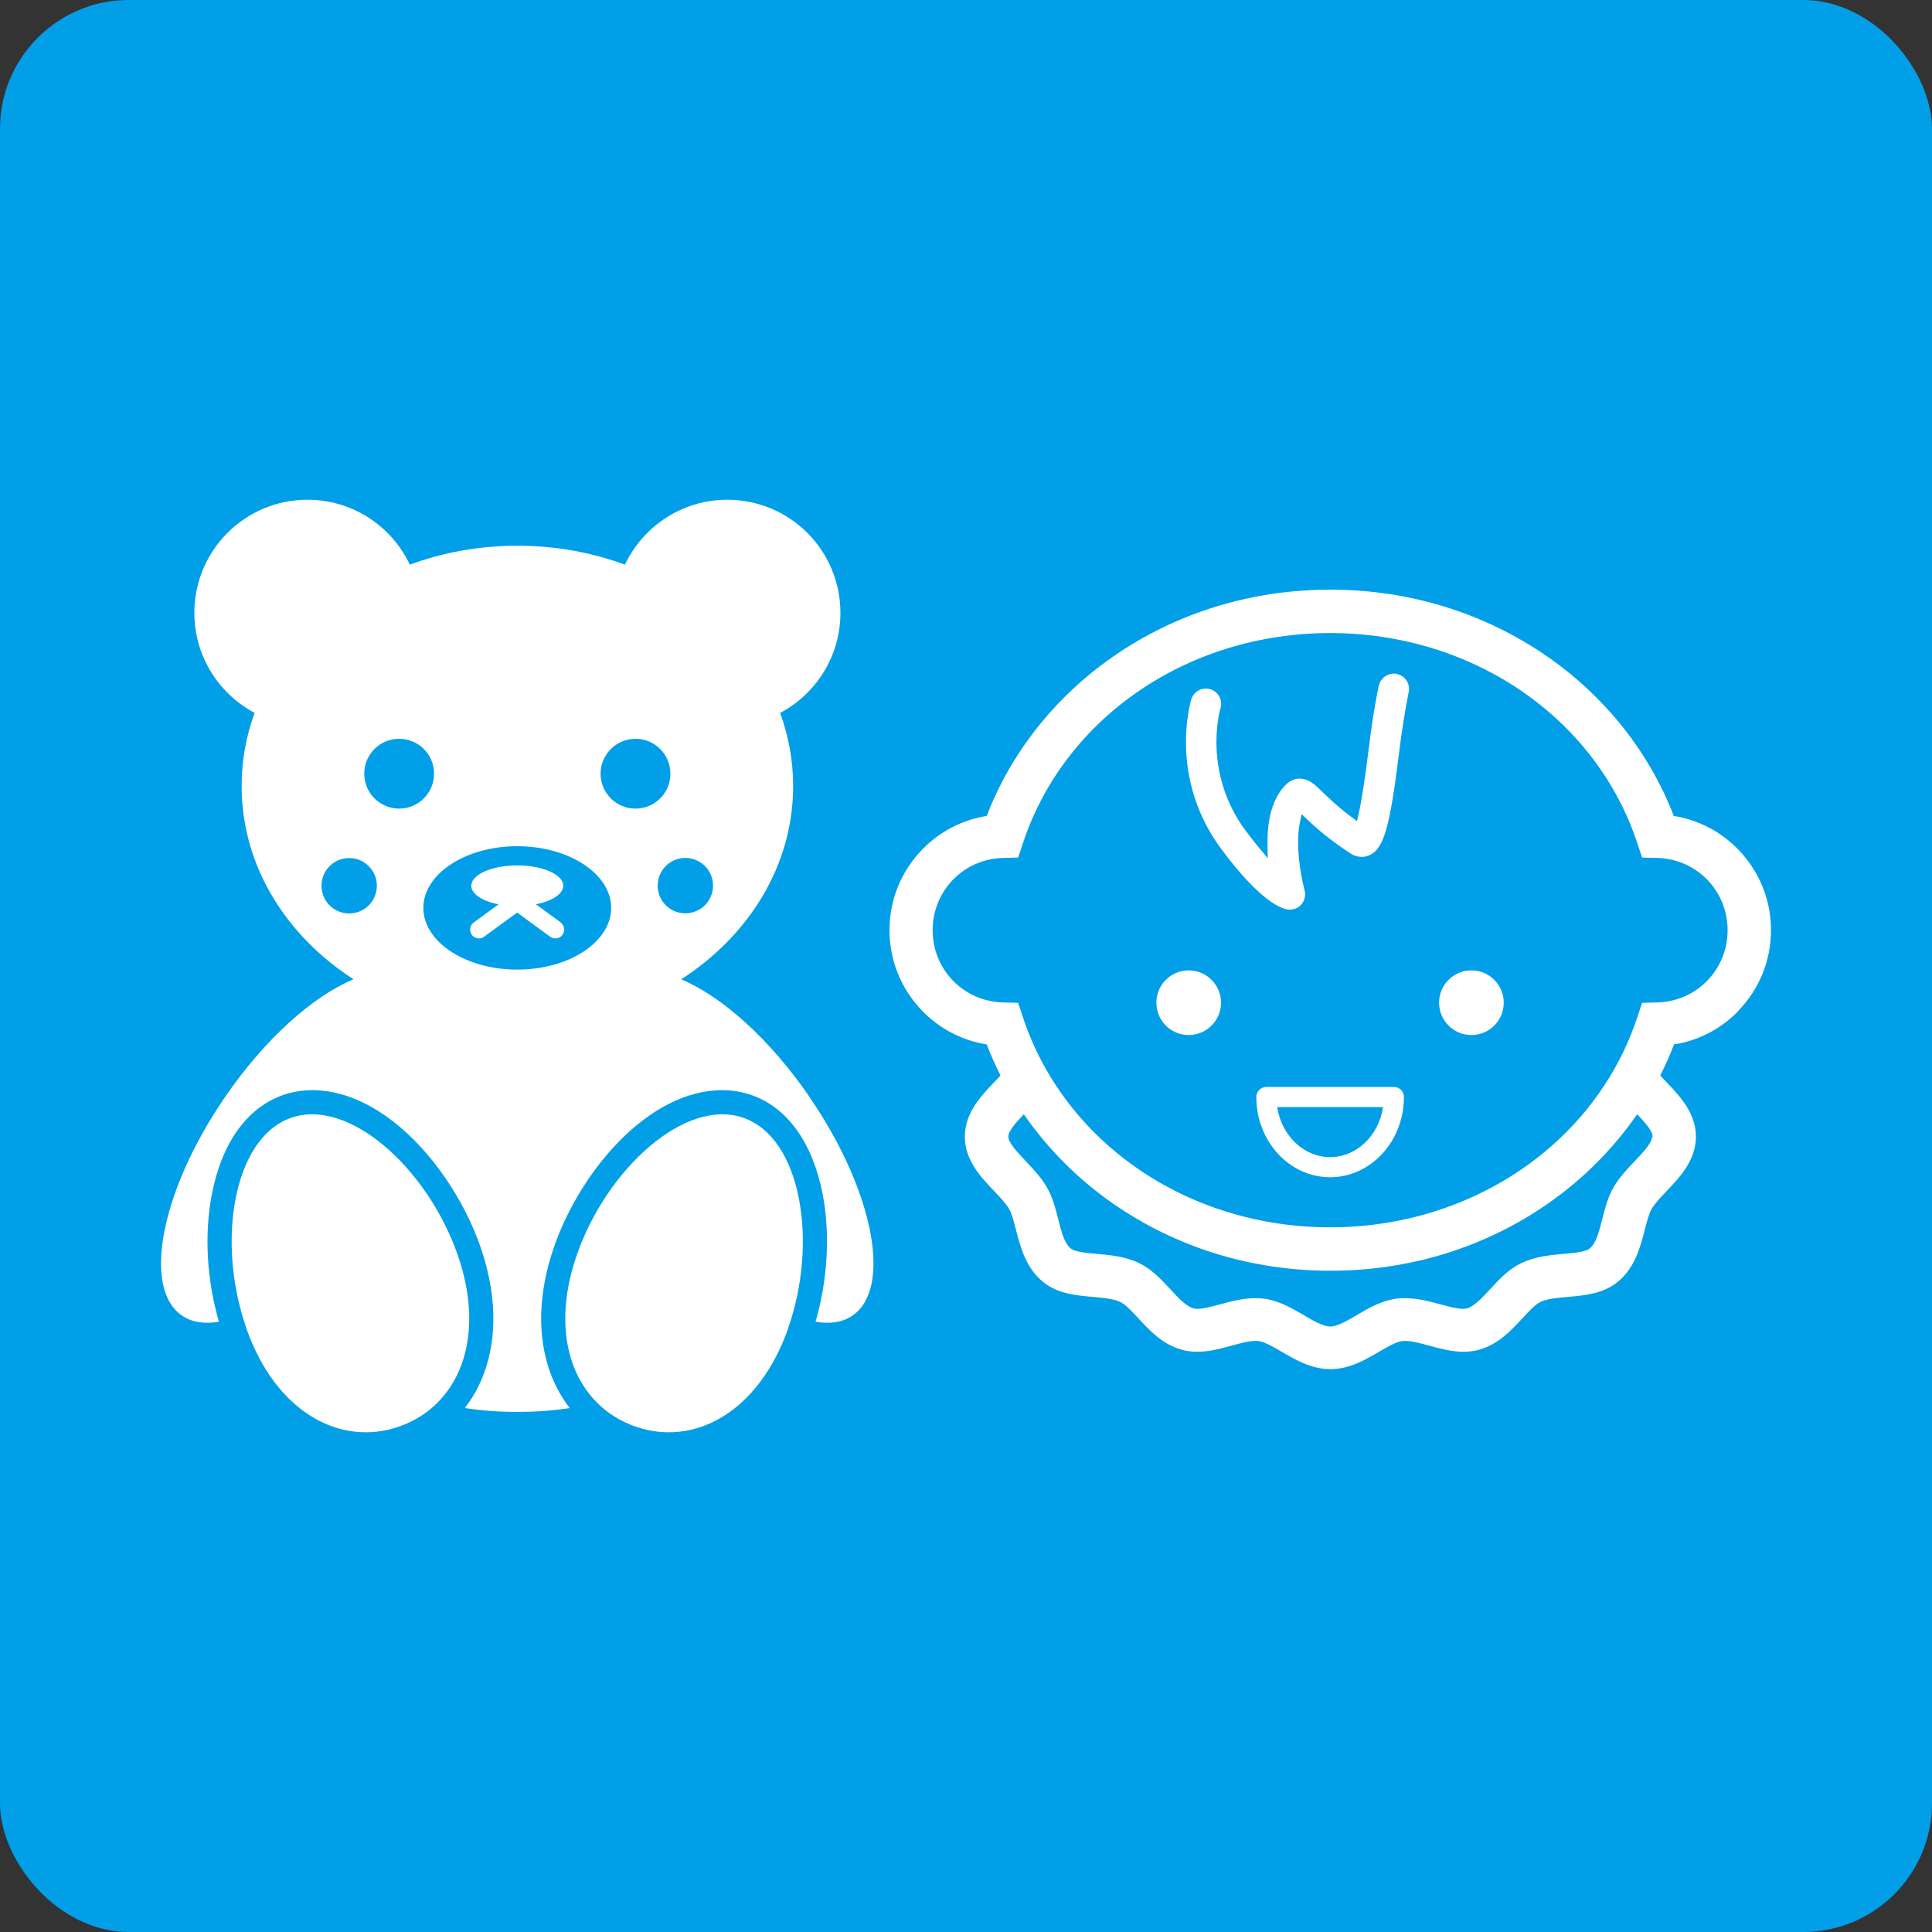 <?xml version="1.0" encoding="UTF-8"?>
<svg id="_レイヤー_2" data-name="レイヤー 2" xmlns="http://www.w3.org/2000/svg" width="150" height="150" viewBox="0 0 150 150">
  <rect x="0" y="0" width="150" height="150" fill="#333333" stroke="none"/>
  <defs>
    <style>
      .cls-1 {
        fill: #fff;
      }

      .cls-2 {
        fill: #009fe8;
      }
    </style>
  </defs>
  <g id="_レイヤー_1-2" data-name="レイヤー 1">
    <rect class="cls-2" width="150" height="150" rx="10" ry="10"/>
    <g>
      <g>
        <path class="cls-1" d="M19.13,103.12c-2.33-6.62-1.06-14.74,3.46-16.33,4.52-1.59,10.59,3.95,12.92,10.57,2.33,6.62.03,11.8-4.5,13.39-4.52,1.59-9.56-1.02-11.89-7.63Z"/>
        <path class="cls-1" d="M43.54,71.62l-1.93-1.41c1.25-.25,2.12-.8,2.12-1.44,0-.87-1.6-1.58-3.57-1.58s-3.57.71-3.57,1.58c0,.64.87,1.2,2.12,1.44l-1.93,1.41c-.3.22-.37.65-.15.96.13.18.34.28.55.28.14,0,.28-.04.4-.13l2.57-1.88,2.57,1.88c.12.09.26.13.4.13.21,0,.42-.1.55-.28.22-.3.16-.73-.15-.96Z"/>
        <path class="cls-1" d="M62.89,85.22c-3.11-4.55-6.85-7.86-9.97-9.17,0,0-.01-.02-.01-.03,5.26-3.4,8.67-8.85,8.67-14.99,0-1.98-.36-3.89-1.01-5.68,2.78-1.47,4.68-4.4,4.68-7.77,0-4.85-3.93-8.78-8.78-8.78-3.51,0-6.54,2.06-7.95,5.04-2.57-.95-5.39-1.47-8.35-1.47s-5.78.52-8.35,1.47c-1.41-2.98-4.43-5.04-7.95-5.04-4.85,0-8.78,3.93-8.78,8.78,0,3.37,1.9,6.29,4.68,7.77-.66,1.79-1.01,3.7-1.01,5.68,0,6.15,3.41,11.59,8.67,14.99,0,0-.01.02-.02.03-3.12,1.3-6.86,4.62-9.97,9.17-4.94,7.22-6.42,14.8-3.31,16.92.77.53,1.76.67,2.87.48-.95-3.26-1.15-6.8-.55-9.91.77-3.98,2.73-6.71,5.52-7.69.72-.25,1.48-.38,2.27-.38,5.71,0,10.98,6.24,13.04,12.1,1.25,3.57,1.36,6.98.31,9.85-.37,1.01-.88,1.93-1.5,2.73,1.3.2,2.66.3,4.07.3s2.76-.09,4.07-.3c-.62-.81-1.13-1.72-1.5-2.73-1.05-2.87-.94-6.28.31-9.85,2.06-5.87,7.33-12.1,13.04-12.1.79,0,1.55.13,2.27.38,2.79.98,4.75,3.71,5.52,7.69.6,3.1.39,6.65-.55,9.91,1.12.19,2.1.05,2.87-.48,3.11-2.13,1.63-9.71-3.31-16.92ZM27.11,70.92c-1.19,0-2.15-.96-2.15-2.15s.96-2.15,2.15-2.15,2.15.96,2.15,2.15-.96,2.15-2.15,2.15ZM30.99,62.78c-1.49,0-2.71-1.21-2.71-2.71s1.21-2.71,2.71-2.71,2.71,1.21,2.71,2.71-1.21,2.71-2.71,2.71ZM40.16,75.28c-4.02,0-7.29-2.15-7.29-4.79s3.26-4.79,7.29-4.79,7.29,2.15,7.29,4.79-3.26,4.79-7.29,4.79ZM46.63,60.07c0-1.49,1.21-2.71,2.71-2.71s2.71,1.21,2.71,2.71-1.21,2.71-2.71,2.71-2.71-1.21-2.71-2.71ZM51.06,68.76c0-1.19.96-2.15,2.15-2.15s2.15.96,2.15,2.15-.96,2.15-2.15,2.15-2.15-.96-2.15-2.15Z"/>
        <path class="cls-1" d="M61.19,103.12c2.33-6.62,1.06-14.74-3.46-16.33-4.52-1.59-10.59,3.95-12.92,10.57-2.33,6.62-.03,11.8,4.5,13.39,4.52,1.59,9.56-1.02,11.89-7.63Z"/>
      </g>
      <g>
        <path class="cls-1" d="M100.13,70.62c-.05,0-.11,0-.16-.01-.56-.08-2.17-.69-5.14-4.68-4.12-5.54-2.41-11.39-2.34-11.63.15-.5.61-.84,1.13-.84.12,0,.23.02.35.05.62.19.98.85.79,1.47-.06.2-1.41,5,1.97,9.54.36.48.71.92,1.04,1.32l.66.79-.02-1.02c-.04-2.17.46-3.76,1.47-4.73.29-.28.65-.43,1.02-.43.29,0,.6.09.88.27.3.18.57.45.95.82.49.47,1.16,1.12,2.18,1.88l.45.33.12-.54c.25-1.1.52-2.89.82-5.33.32-2.61.7-4.44.75-4.64.12-.54.6-.94,1.16-.94.08,0,.17,0,.25.03.64.14,1.05.77.91,1.41,0,.02-.39,1.86-.71,4.43-.75,6.09-1.21,7.7-2.32,8.22-.2.09-.41.14-.62.14-.29,0-.59-.09-.84-.25-1.63-1.06-2.7-2-3.36-2.63l-.46-.44-.13.62c-.33,1.52-.04,3.81.36,5.3.1.38,0,.79-.25,1.09-.22.26-.55.4-.89.4Z"/>
        <g>
          <circle class="cls-1" cx="92.29" cy="77.85" r="2.51"/>
          <circle class="cls-1" cx="114.24" cy="77.85" r="2.51"/>
        </g>
        <path class="cls-1" d="M134.95,78.49c1.64-1.69,2.55-3.91,2.55-6.27s-.91-4.58-2.55-6.27c-1.36-1.4-3.11-2.3-5-2.6-1.86-4.87-5.29-9.22-9.75-12.33-4.92-3.43-10.77-5.24-16.92-5.24s-12.01,1.81-16.92,5.24c-4.46,3.11-7.89,7.46-9.75,12.33-1.9.3-3.64,1.2-5,2.6-1.65,1.69-2.55,3.91-2.55,6.27s.91,4.58,2.55,6.27c1.36,1.4,3.11,2.3,5,2.6.31.82.67,1.62,1.07,2.41-.16.18-.33.36-.51.54-1.01,1.06-2.26,2.38-2.26,4.21s1.25,3.15,2.26,4.21c.47.49.92.96,1.17,1.39.22.37.37.98.54,1.63.34,1.32.76,2.97,2.13,4.07,1.12.9,2.56,1.03,3.83,1.14.79.07,1.6.14,2.13.39.41.19.92.74,1.41,1.27.88.95,1.88,2.03,3.36,2.44.38.11.79.16,1.22.16.92,0,1.8-.24,2.64-.47.69-.19,1.35-.37,1.88-.37.08,0,.16,0,.24.01.47.06,1.14.45,1.79.83,1.08.63,2.31,1.35,3.78,1.35s2.7-.72,3.78-1.35c.65-.38,1.32-.77,1.79-.83.07,0,.15-.01.24-.01.53,0,1.18.18,1.88.37.85.23,1.72.47,2.64.47.43,0,.84-.05,1.22-.16,1.48-.41,2.48-1.49,3.36-2.44.49-.53,1-1.08,1.41-1.27.53-.25,1.34-.32,2.13-.39,1.27-.11,2.7-.24,3.83-1.14,1.37-1.1,1.79-2.75,2.13-4.07.17-.65.32-1.26.54-1.63.26-.43.7-.9,1.17-1.39,1.01-1.06,2.26-2.38,2.26-4.21s-1.25-3.15-2.26-4.21c-.18-.19-.35-.37-.51-.54.4-.79.76-1.59,1.07-2.41,1.9-.3,3.64-1.2,5-2.6ZM128.27,88.25c0,.48-.71,1.23-1.33,1.88-.58.61-1.18,1.24-1.63,2-.47.78-.69,1.66-.91,2.52-.25.97-.48,1.88-.97,2.28-.33.27-1.23.35-2.02.42-1.03.09-2.2.2-3.28.71-.99.47-1.73,1.26-2.43,2.03-.61.65-1.23,1.33-1.79,1.49-.08.02-.19.04-.31.04-.47,0-1.1-.17-1.76-.35-.84-.23-1.78-.48-2.76-.48-.23,0-.45.01-.67.04-1.15.15-2.17.74-3.06,1.27-.75.44-1.52.89-2.07.89s-1.33-.45-2.07-.89c-.9-.52-1.91-1.12-3.06-1.27-.22-.03-.44-.04-.67-.04-.98,0-1.93.26-2.76.48-.66.18-1.29.35-1.76.35-.12,0-.23-.01-.31-.04-.56-.16-1.19-.83-1.79-1.49-.71-.76-1.44-1.55-2.43-2.03-1.07-.51-2.24-.62-3.28-.71-.79-.07-1.69-.15-2.02-.42-.49-.4-.73-1.31-.97-2.28-.22-.85-.44-1.73-.91-2.52-.45-.76-1.05-1.39-1.63-2-.62-.66-1.33-1.4-1.33-1.88,0-.45.61-1.12,1.2-1.74,1.83,2.65,4.17,5.01,6.89,6.91,4.92,3.43,10.77,5.24,16.92,5.24s12.01-1.81,16.92-5.24c2.72-1.9,5.05-4.25,6.89-6.91.59.62,1.2,1.29,1.2,1.74ZM128.67,77.83l-1.18.03-.37,1.12s-.03.08-.04.12c-.54,1.61-1.26,3.13-2.12,4.54-4.35,7.12-12.52,11.65-21.69,11.65s-17.33-4.52-21.69-11.65c-.87-1.42-1.58-2.94-2.12-4.54-.01-.04-.03-.08-.04-.12l-.37-1.12-1.18-.03c-3.06-.08-5.46-2.55-5.46-5.61s2.4-5.53,5.46-5.61l1.18-.03.37-1.12c3.23-9.75,12.81-16.31,23.85-16.31s20.62,6.55,23.85,16.31l.37,1.12,1.18.03c3.06.08,5.46,2.55,5.46,5.61s-2.4,5.53-5.46,5.61Z"/>
        <path class="cls-1" d="M103.27,91.4c-3.16,0-5.73-2.79-5.73-6.23,0-.43.35-.78.78-.78h9.9c.43,0,.78.35.78.78,0,3.44-2.57,6.23-5.73,6.23ZM99.16,85.95c.33,2.2,2.05,3.89,4.11,3.89s3.78-1.68,4.11-3.89h-8.22Z"/>
      </g>
    </g>
  </g>
</svg>